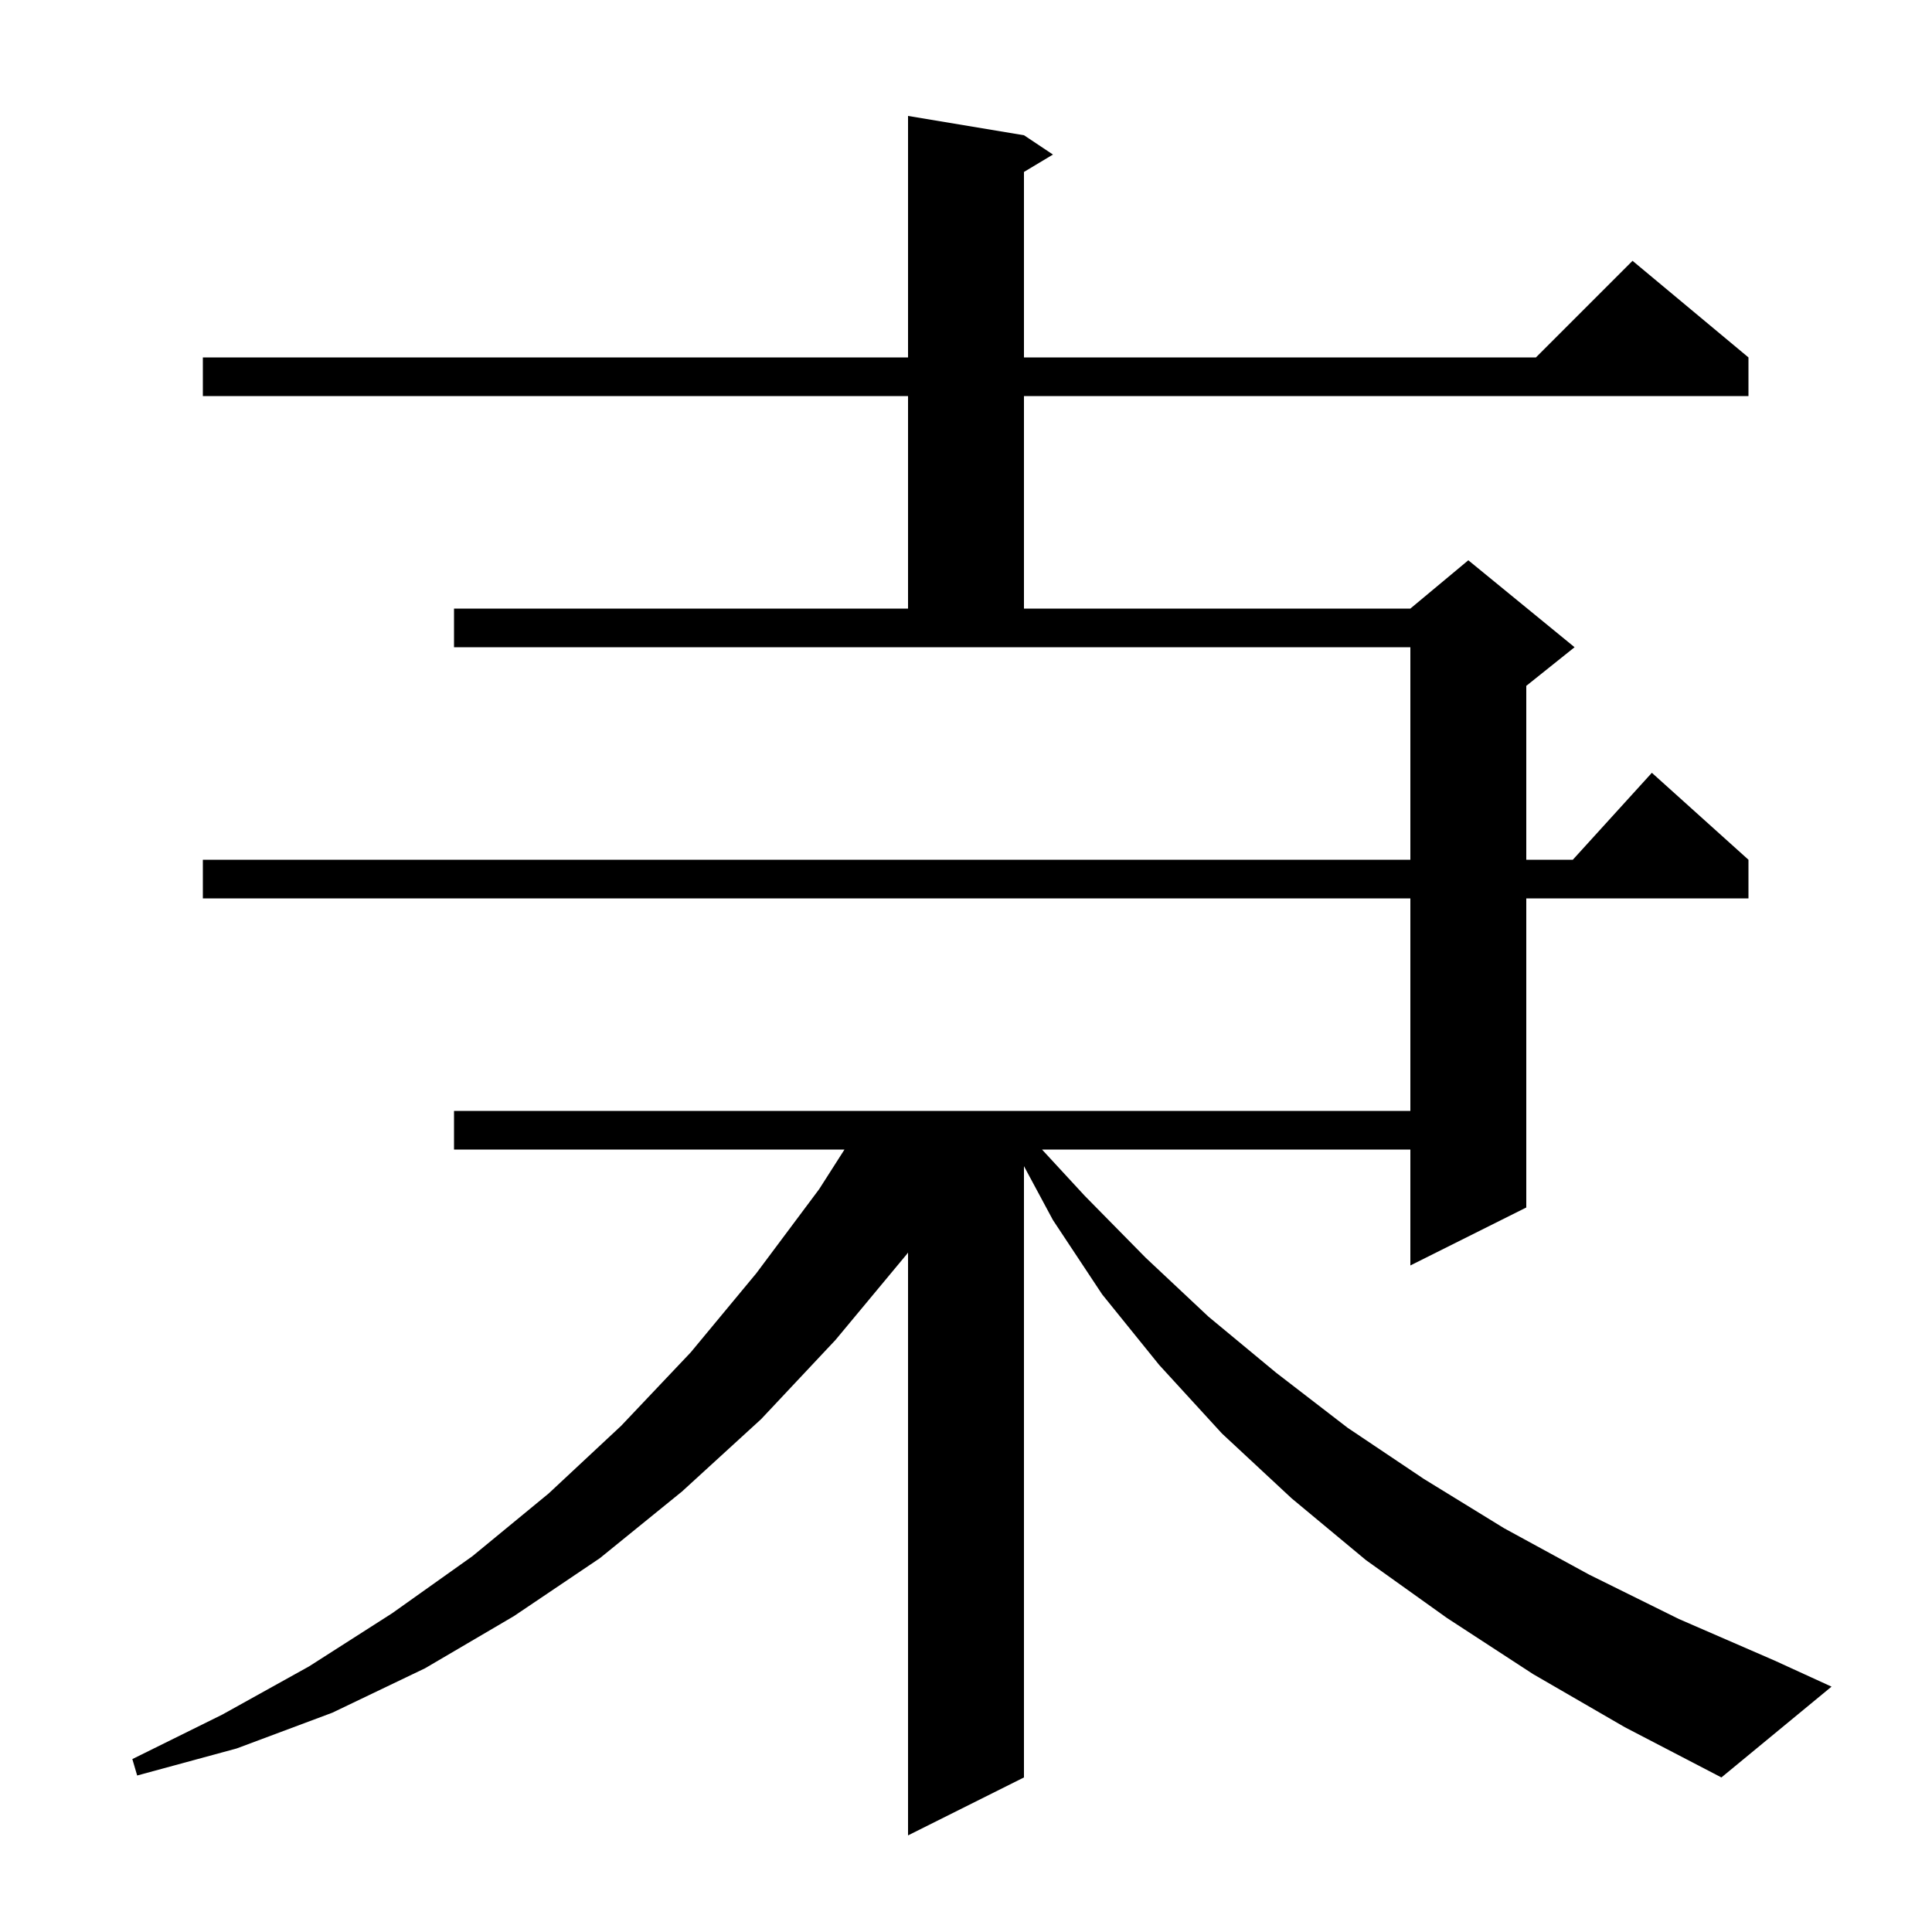 <svg xmlns="http://www.w3.org/2000/svg" xmlns:xlink="http://www.w3.org/1999/xlink" version="1.1" baseProfile="full" viewBox="0 0 200 200" width="200" height="200"><g fill="currentColor"><path d="M 158.7 173.3 L 149.8 167.5 L 141.4 161.5 L 133.7 155.1 L 126.5 148.4 L 120.0 141.3 L 114.1 134.0 L 109.0 126.3 L 106.0 120.719 L 106.0 184.0 L 94.0 190.0 L 94.0 129.665 L 93.9 129.8 L 86.5 138.7 L 78.8 146.9 L 70.6 154.4 L 62.1 161.3 L 53.2 167.3 L 44.0 172.7 L 34.4 177.3 L 24.5 181.0 L 14.2 183.8 L 13.7 182.1 L 23.0 177.5 L 32.0 172.5 L 40.6 167.0 L 48.9 161.1 L 56.8 154.6 L 64.3 147.6 L 71.5 140.0 L 78.3 131.8 L 84.8 123.1 L 87.421 119.0 L 47.0 119.0 L 47.0 115.0 L 146.0 115.0 L 146.0 93.0 L 21.0 93.0 L 21.0 89.0 L 146.0 89.0 L 146.0 67.0 L 47.0 67.0 L 47.0 63.0 L 94.0 63.0 L 94.0 41.0 L 21.0 41.0 L 21.0 37.0 L 94.0 37.0 L 94.0 12.0 L 106.0 14.0 L 109.0 16.0 L 106.0 17.8 L 106.0 37.0 L 159.0 37.0 L 169.0 27.0 L 181.0 37.0 L 181.0 41.0 L 106.0 41.0 L 106.0 63.0 L 146.0 63.0 L 152.0 58.0 L 163.0 67.0 L 158.0 71.0 L 158.0 89.0 L 162.818 89.0 L 171.0 80.0 L 181.0 89.0 L 181.0 93.0 L 158.0 93.0 L 158.0 125.0 L 146.0 131.0 L 146.0 119.0 L 107.869 119.0 L 112.3 123.8 L 118.6 130.2 L 125.1 136.3 L 132.1 142.1 L 139.5 147.8 L 147.4 153.1 L 155.7 158.2 L 164.5 163.0 L 173.8 167.6 L 183.7 171.9 L 189.6 174.6 L 178.2 184.0 L 168.2 178.8 Z "/></g></svg>